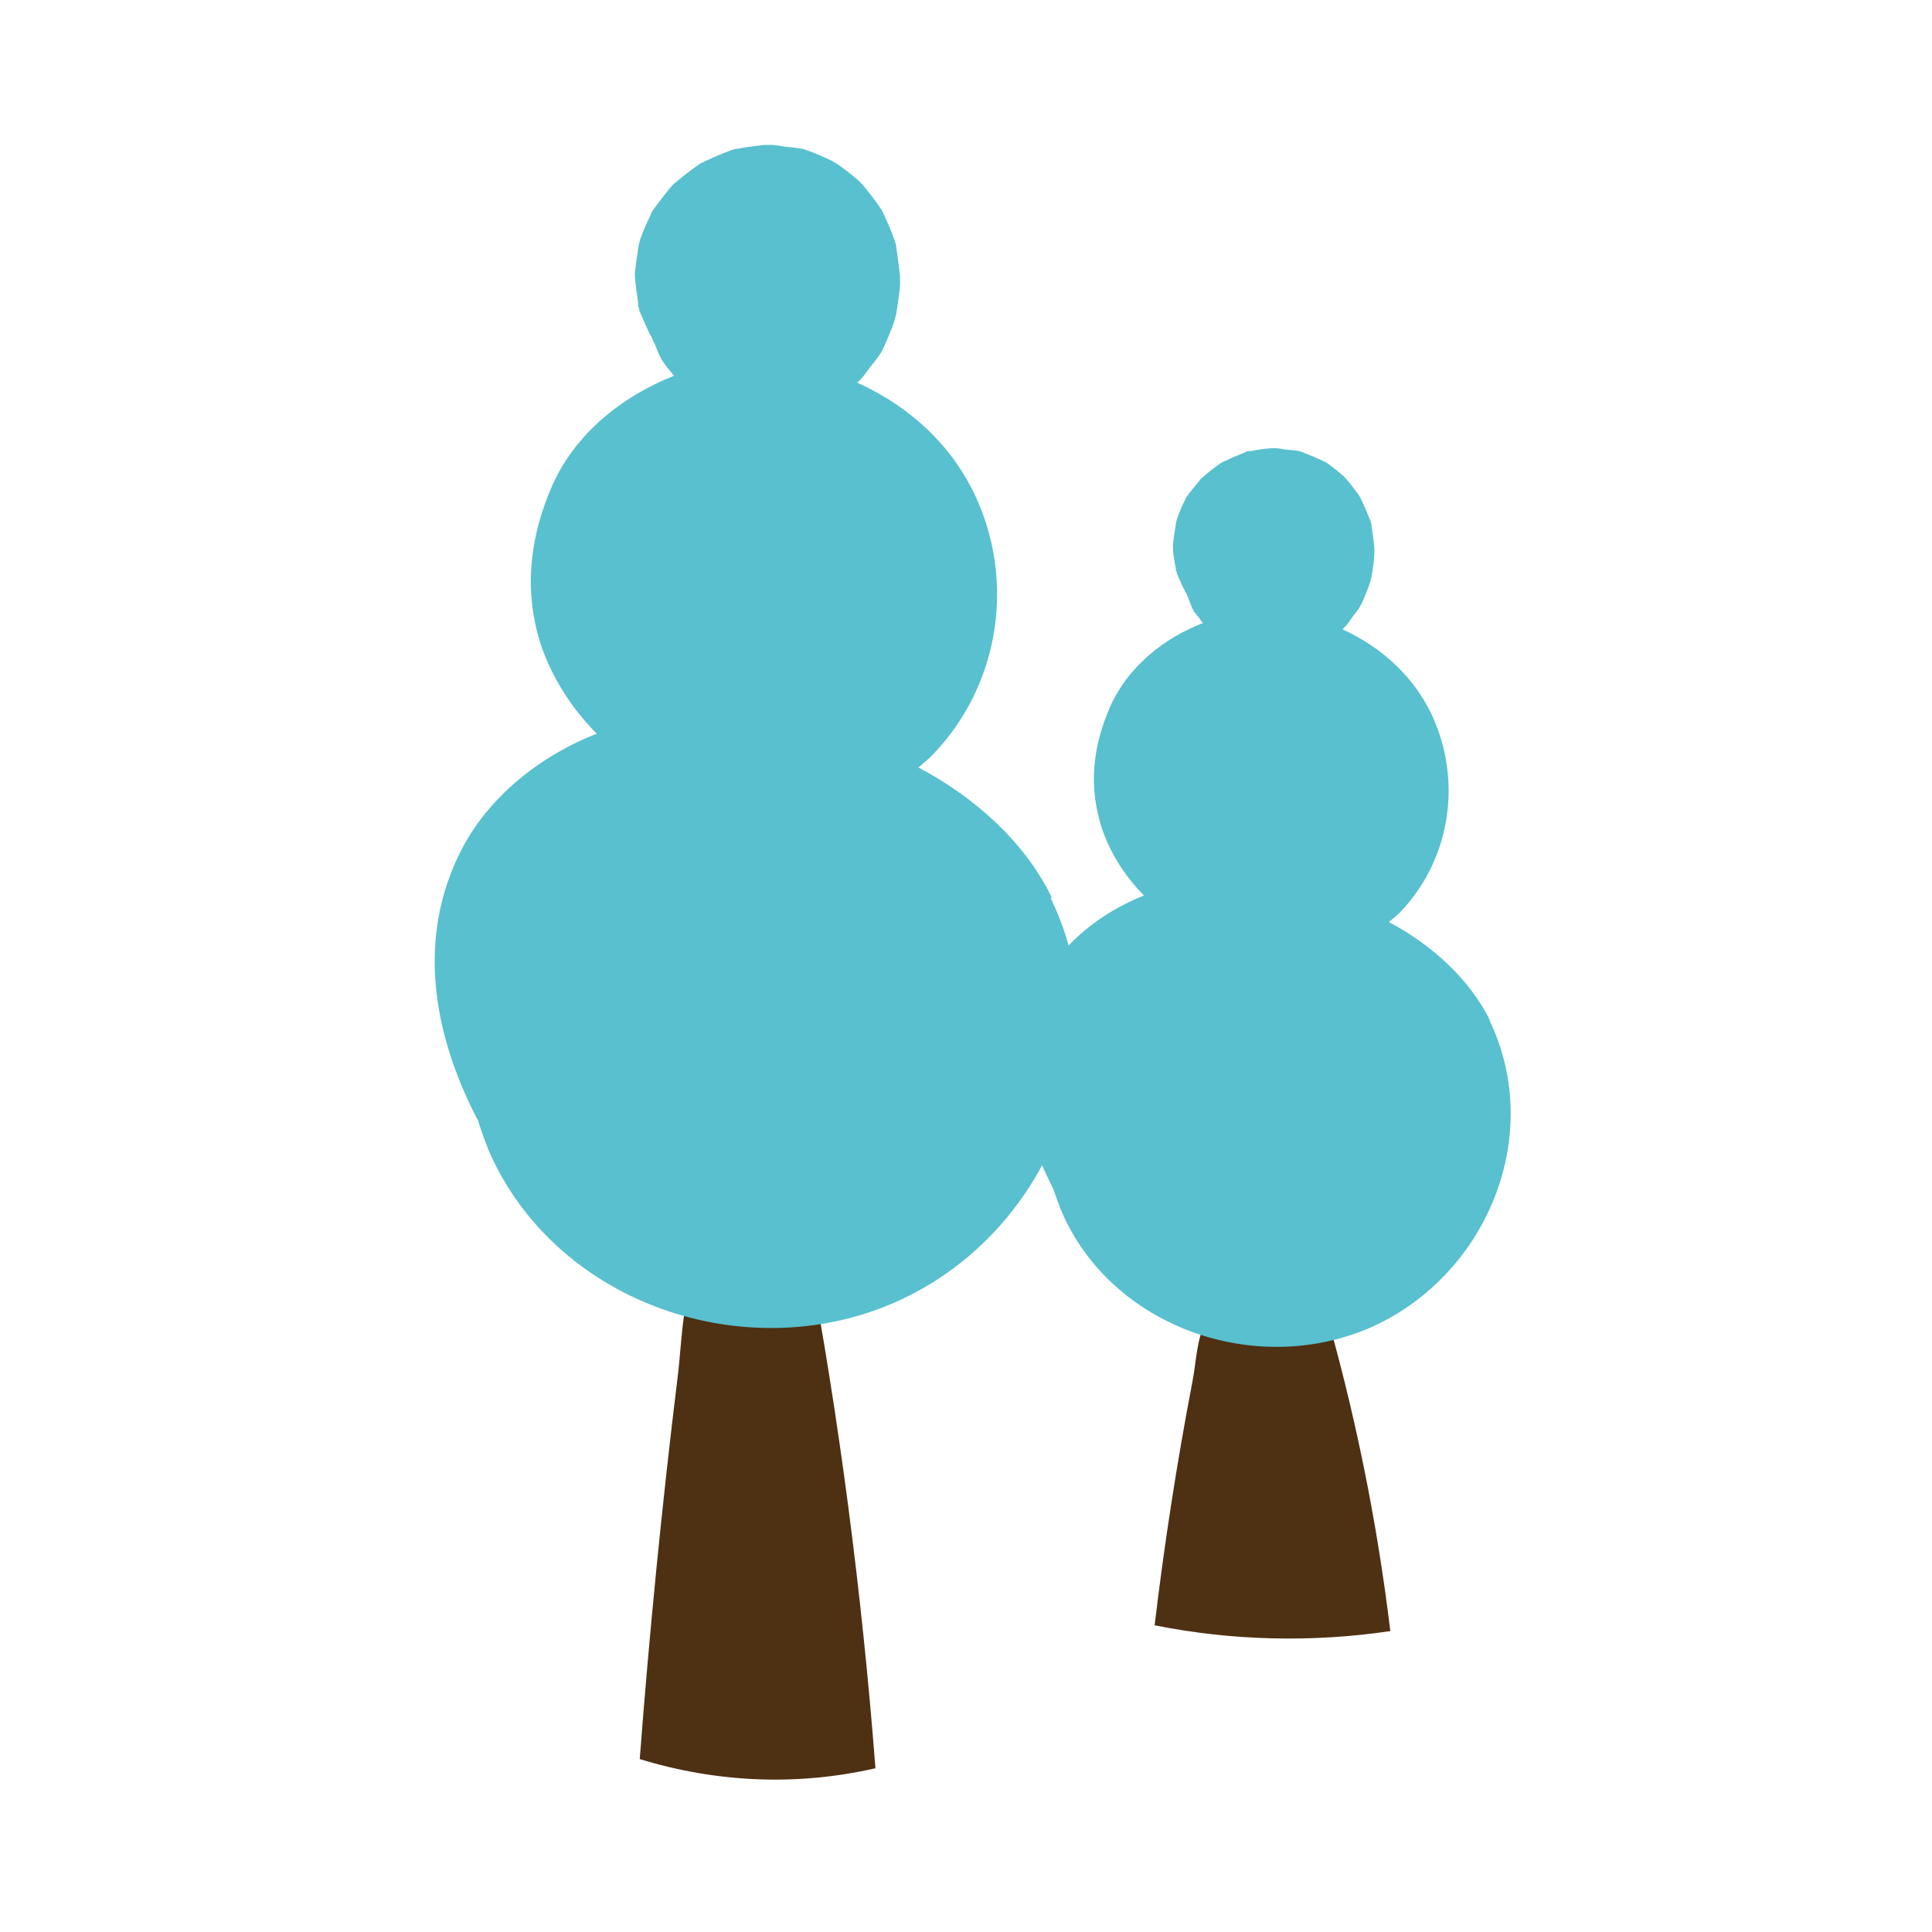 <svg width="100" height="100" viewBox="0 0 100 100" fill="none" xmlns="http://www.w3.org/2000/svg">
<path d="M59.763 84.125C63.763 84.925 67.913 85.025 71.963 84.425C71.263 78.625 70.088 72.875 68.438 67.25C68.438 67.225 63.863 67.3 63.363 67.525C61.913 68.2 62.013 70.025 61.713 71.55C60.913 75.725 60.263 79.925 59.763 84.125Z" fill="#4E3013"/>
<path d="M33.113 91.05C37.113 92.275 41.263 92.45 45.313 91.525C44.613 82.45 43.438 73.45 41.788 64.65C41.788 64.6 37.213 64.75 36.713 65.1C35.263 66.175 35.363 69.025 35.063 71.375C34.263 77.9 33.613 84.475 33.113 91.05Z" fill="#4E3013"/>
<path d="M77.138 52.85C76.063 50.65 74.063 48.875 71.888 47.725C72.088 47.55 72.288 47.4 72.463 47.225C74.988 44.6 75.663 40.7 74.263 37.35C73.338 35.125 71.563 33.525 69.488 32.575L69.538 32.525C69.713 32.35 69.863 32.15 69.988 31.95C70.113 31.775 70.288 31.6 70.388 31.4C70.588 31.05 70.713 30.675 70.863 30.3C70.913 30.15 70.963 30 70.988 29.85C71.063 29.45 71.113 29.05 71.138 28.65C71.138 28.575 71.138 28.475 71.138 28.4C71.113 28 71.038 27.6 70.988 27.2C70.988 27.125 70.963 27.05 70.938 26.975C70.938 26.925 70.913 26.9 70.888 26.85C70.763 26.525 70.613 26.175 70.463 25.875C70.438 25.8 70.388 25.75 70.363 25.675L70.313 25.6C70.113 25.325 69.888 25.025 69.663 24.775C69.613 24.725 69.563 24.65 69.488 24.6C69.238 24.375 68.938 24.15 68.663 23.95C68.638 23.95 68.613 23.9 68.563 23.9C68.538 23.9 68.513 23.875 68.463 23.85C68.138 23.7 67.788 23.55 67.463 23.425C67.388 23.4 67.313 23.375 67.238 23.35C67.038 23.3 66.813 23.3 66.638 23.275C66.463 23.275 66.238 23.2 66.038 23.2C65.963 23.2 65.888 23.2 65.813 23.2C65.463 23.225 65.063 23.275 64.738 23.35C64.688 23.35 64.663 23.35 64.613 23.35C64.538 23.35 64.488 23.4 64.413 23.425C64.088 23.55 63.738 23.7 63.438 23.85C63.388 23.85 63.363 23.9 63.313 23.9C63.263 23.925 63.188 23.975 63.138 24C62.863 24.2 62.563 24.425 62.313 24.65C62.288 24.675 62.263 24.7 62.213 24.725C62.163 24.775 62.113 24.825 62.063 24.9C61.838 25.175 61.613 25.45 61.413 25.725C61.413 25.75 61.363 25.8 61.363 25.825C61.363 25.85 61.338 25.875 61.313 25.925C61.163 26.225 61.013 26.575 60.913 26.9C60.888 26.975 60.863 27.05 60.863 27.125C60.813 27.45 60.738 27.875 60.713 28.2C60.713 28.225 60.713 28.275 60.713 28.3C60.713 28.325 60.713 28.375 60.713 28.4C60.713 28.65 60.813 29.2 60.863 29.425V29.5C60.863 29.5 60.888 29.575 60.913 29.625V29.675C61.013 29.925 61.213 30.375 61.338 30.6C61.338 30.65 61.388 30.675 61.413 30.725L61.513 30.975C61.513 30.975 61.638 31.325 61.713 31.475C61.713 31.525 61.763 31.55 61.788 31.6V31.65C61.938 31.8 62.113 32.05 62.263 32.25C60.188 33.05 58.363 34.55 57.463 36.575C56.638 38.45 56.363 40.375 56.888 42.375C57.263 43.85 58.138 45.275 59.213 46.35C56.988 47.225 54.938 48.85 53.863 50.95C52.113 54.375 52.763 58.1 54.463 61.425C54.463 61.45 54.513 61.5 54.513 61.525C54.688 62.025 54.863 62.55 55.088 63.025C57.813 68.8 65.038 71.2 70.788 68.775C76.863 66.2 80.013 58.85 77.088 52.8L77.138 52.85Z" fill="#58C0CF"/>
<path d="M66.738 56.35H66.713V56.375L66.738 56.4V56.35Z" fill="#58C0CF"/>
<path d="M54.438 46.45C53.038 43.55 50.388 41.225 47.538 39.725C47.788 39.5 48.063 39.3 48.288 39.05C51.613 35.6 52.513 30.45 50.663 26.075C49.438 23.15 47.113 21.05 44.363 19.8C44.363 19.8 44.413 19.75 44.438 19.75C44.663 19.525 44.863 19.25 45.038 19C45.213 18.775 45.438 18.525 45.588 18.275C45.838 17.825 46.013 17.325 46.213 16.85C46.288 16.65 46.338 16.475 46.388 16.25C46.463 15.725 46.563 15.2 46.588 14.675C46.588 14.575 46.588 14.45 46.588 14.35C46.538 13.825 46.463 13.3 46.388 12.775C46.388 12.675 46.338 12.575 46.313 12.475C46.313 12.425 46.288 12.375 46.263 12.325C46.113 11.9 45.913 11.45 45.713 11.025C45.663 10.925 45.638 10.85 45.563 10.775C45.538 10.725 45.513 10.7 45.488 10.65C45.238 10.3 44.938 9.9 44.638 9.55C44.563 9.475 44.488 9.4 44.413 9.325C44.063 9.025 43.688 8.725 43.313 8.475C43.263 8.45 43.238 8.425 43.188 8.4C43.138 8.4 43.113 8.35 43.063 8.325C42.638 8.125 42.188 7.925 41.763 7.775C41.663 7.75 41.588 7.7 41.488 7.7C41.238 7.65 40.938 7.625 40.713 7.6C40.463 7.575 40.163 7.5 39.913 7.5C39.813 7.5 39.713 7.5 39.613 7.5C39.138 7.55 38.638 7.6 38.188 7.7C38.138 7.7 38.088 7.7 38.038 7.725C37.938 7.725 37.863 7.775 37.788 7.8C37.363 7.95 36.913 8.15 36.488 8.35C36.438 8.375 36.388 8.4 36.313 8.425C36.238 8.475 36.163 8.525 36.088 8.575C35.738 8.825 35.338 9.125 34.988 9.425C34.938 9.45 34.913 9.5 34.863 9.525C34.788 9.6 34.738 9.675 34.663 9.75C34.388 10.1 34.088 10.475 33.813 10.85C33.788 10.9 33.763 10.925 33.738 10.975C33.738 11.025 33.688 11.05 33.688 11.1C33.488 11.5 33.288 11.975 33.138 12.375C33.113 12.475 33.088 12.575 33.063 12.675C32.988 13.125 32.913 13.65 32.863 14.1C32.863 14.15 32.863 14.2 32.863 14.225C32.863 14.275 32.863 14.325 32.863 14.35C32.888 14.675 32.988 15.4 33.038 15.725C33.038 15.75 33.038 15.8 33.038 15.825C33.038 15.875 33.063 15.925 33.088 16V16.075C33.238 16.4 33.488 17 33.638 17.3C33.663 17.35 33.713 17.4 33.738 17.475C33.788 17.625 33.863 17.75 33.888 17.8C33.938 17.925 34.063 18.25 34.163 18.45C34.188 18.5 34.213 18.55 34.238 18.6L34.288 18.675C34.438 18.9 34.663 19.2 34.888 19.45C32.163 20.525 29.763 22.475 28.588 25.125C27.513 27.575 27.138 30.125 27.813 32.75C28.313 34.675 29.463 36.55 30.888 37.975C27.938 39.125 25.263 41.275 23.863 44.025C21.563 48.55 22.413 53.45 24.638 57.8C24.638 57.85 24.688 57.875 24.713 57.925C24.938 58.6 25.163 59.275 25.463 59.925C29.038 67.525 38.538 70.7 46.113 67.5C54.113 64.125 58.238 54.425 54.388 46.5L54.438 46.45Z" fill="#58C0CF"/>
</svg>
